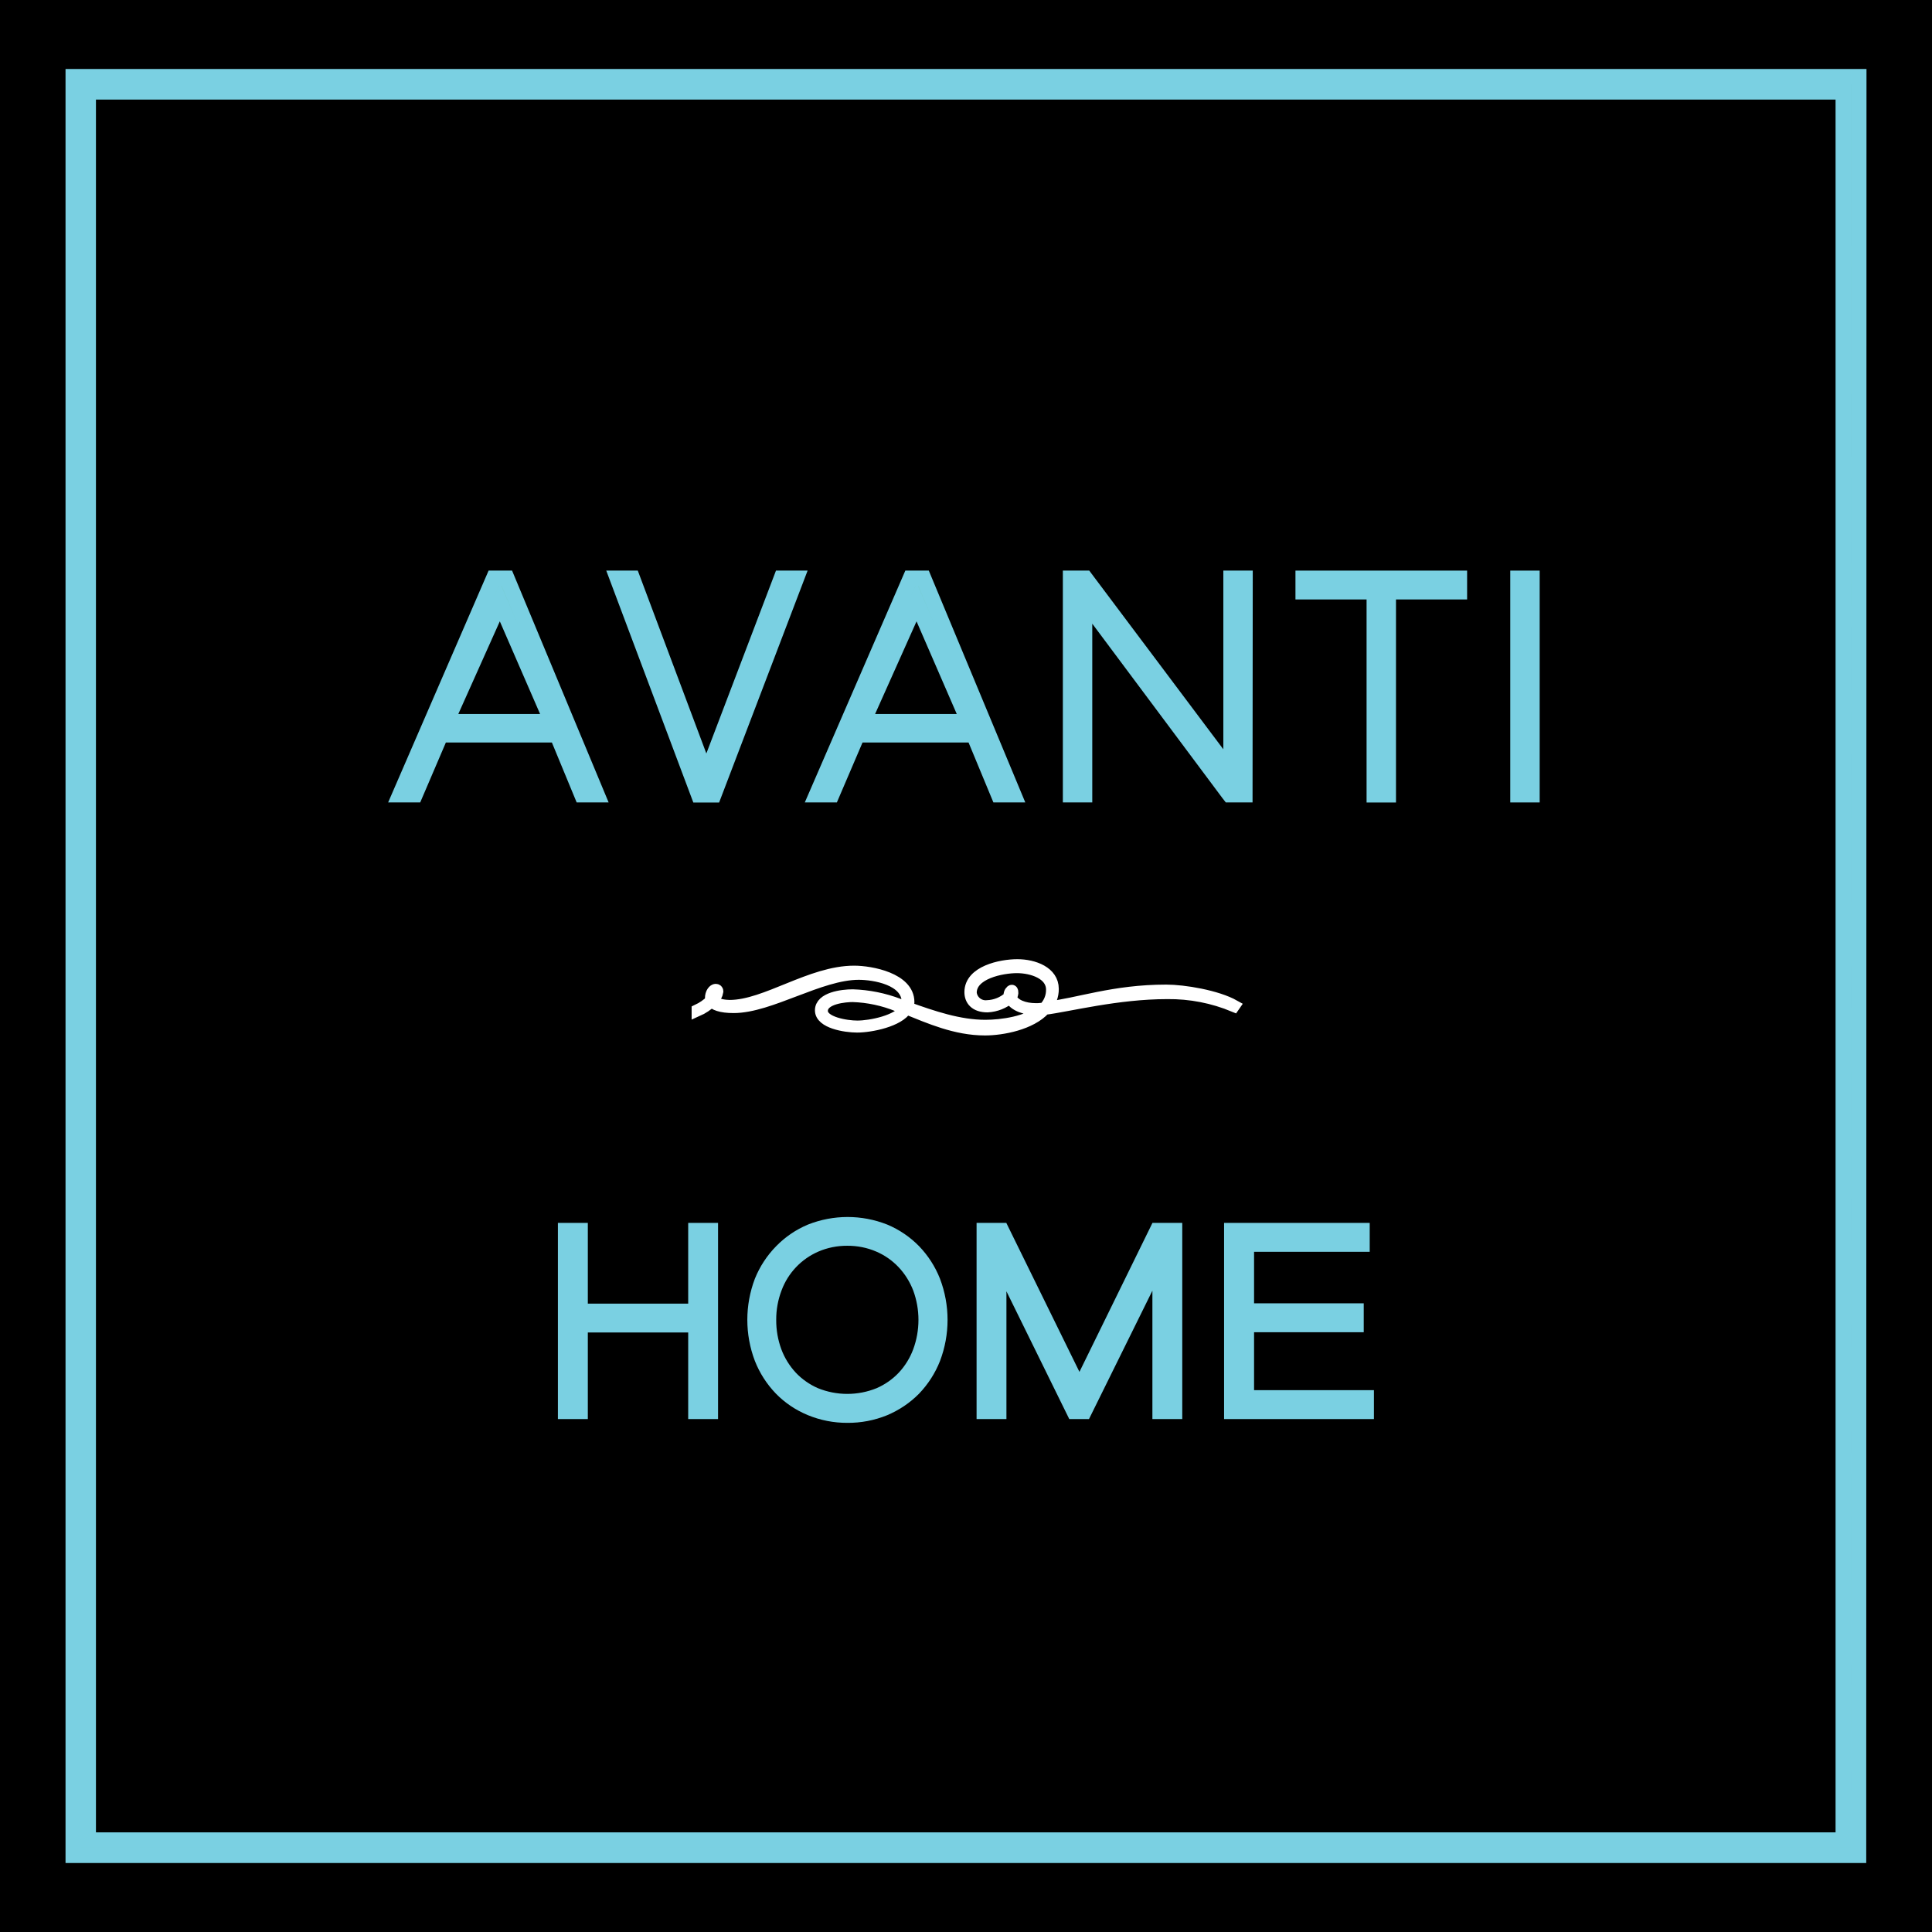 <?xml version="1.0" encoding="UTF-8"?>
<svg xmlns="http://www.w3.org/2000/svg" xmlns:xlink="http://www.w3.org/1999/xlink" width="120pt" height="120pt" viewBox="0 0 120 120" version="1.1">
<g id="surface1">
<rect x="0" y="0" width="120" height="120" style="fill:#000;fill-opacity:1;stroke:none;"/>
<path style="fill-rule:nonzero;fill:rgb(47.059%,80.784%,85.098%);fill-opacity:1;stroke-width:2;stroke-linecap:butt;stroke-linejoin:miter;stroke:rgb(47.843%,81.569%,88.627%);stroke-opacity:1;stroke-miterlimit:10;" d="M 242.519 242.1 L 9.551 242.1 L 9.551 10.002 L 242.552 10.002 Z M 11.52 240.098 L 240.517 240.098 L 240.517 11.996 L 11.52 11.996 Z M 11.52 240.098 " transform="matrix(0.476,0,0,0.476,0,0)"/>
<path style="fill-rule:nonzero;fill:rgb(47.059%,80.784%,85.098%);fill-opacity:1;stroke-width:2;stroke-linecap:butt;stroke-linejoin:miter;stroke:rgb(47.843%,81.569%,88.627%);stroke-opacity:1;stroke-miterlimit:10;" d="M 77.919 103.708 L 75.916 103.708 L 72.683 95.888 L 57.52 95.888 L 54.172 103.708 L 52.17 103.708 L 64.412 75.457 L 66.152 75.457 Z M 58.258 94.173 L 72.002 94.173 L 65.233 78.6 Z M 58.258 94.173 " transform="matrix(0.476,0,0,0.476,0,0)"/>
<path style="fill-rule:nonzero;fill:rgb(47.059%,80.784%,85.098%);fill-opacity:1;stroke-width:2;stroke-linecap:butt;stroke-linejoin:miter;stroke:rgb(47.843%,81.569%,88.627%);stroke-opacity:1;stroke-miterlimit:10;" d="M 93.148 103.716 L 91.162 103.716 L 80.552 75.457 L 82.53 75.457 L 92.163 101.148 L 101.944 75.457 L 103.93 75.457 Z M 93.148 103.716 " transform="matrix(0.476,0,0,0.476,0,0)"/>
<path style="fill-rule:nonzero;fill:rgb(47.059%,80.784%,85.098%);fill-opacity:1;stroke-width:2;stroke-linecap:butt;stroke-linejoin:miter;stroke:rgb(47.843%,81.569%,88.627%);stroke-opacity:1;stroke-miterlimit:10;" d="M 132.288 103.708 L 130.294 103.708 L 127.052 95.888 L 111.889 95.888 L 108.541 103.708 L 106.539 103.708 L 118.79 75.457 L 120.529 75.457 Z M 112.644 94.173 L 126.371 94.173 L 119.61 78.6 Z M 112.644 94.173 " transform="matrix(0.476,0,0,0.476,0,0)"/>
<path style="fill-rule:nonzero;fill:rgb(47.059%,80.784%,85.098%);fill-opacity:1;stroke-width:2;stroke-linecap:butt;stroke-linejoin:miter;stroke:rgb(47.843%,81.569%,88.627%);stroke-opacity:1;stroke-miterlimit:10;" d="M 162.442 103.708 L 160.44 103.708 L 160.293 103.519 L 141.527 78.37 L 141.527 103.708 L 139.689 103.708 L 139.689 75.457 L 141.633 75.457 L 160.629 100.771 L 160.629 75.457 L 162.467 75.457 Z M 162.442 103.708 " transform="matrix(0.476,0,0,0.476,0,0)"/>
<path style="fill-rule:nonzero;fill:rgb(47.059%,80.784%,85.098%);fill-opacity:1;stroke-width:2;stroke-linecap:butt;stroke-linejoin:miter;stroke:rgb(47.843%,81.569%,88.627%);stroke-opacity:1;stroke-miterlimit:10;" d="M 181.159 103.716 L 179.321 103.716 L 179.321 77.221 L 170.041 77.221 L 170.041 75.457 L 190.439 75.457 L 190.439 77.221 L 181.159 77.221 Z M 181.159 103.716 " transform="matrix(0.476,0,0,0.476,0,0)"/>
<path style="fill-rule:nonzero;fill:rgb(47.059%,80.784%,85.098%);fill-opacity:1;stroke-width:2;stroke-linecap:butt;stroke-linejoin:miter;stroke:rgb(47.843%,81.569%,88.627%);stroke-opacity:1;stroke-miterlimit:10;" d="M 198.07 75.457 L 199.908 75.457 L 199.908 103.708 L 198.07 103.708 Z M 198.07 75.457 " transform="matrix(0.476,0,0,0.476,0,0)"/>
<path style="fill-rule:nonzero;fill:rgb(100%,100%,100%);fill-opacity:1;stroke-width:1.5;stroke-linecap:butt;stroke-linejoin:miter;stroke:rgb(100%,100%,100%);stroke-opacity:1;stroke-miterlimit:10;" d="M 93.394 129.128 C 93.451 129.128 93.517 129.145 93.566 129.186 C 93.615 129.235 93.64 129.293 93.64 129.358 C 93.566 129.818 93.336 130.236 92.992 130.54 C 93.361 131.098 94.69 131.229 95.207 131.229 C 99.934 131.229 105.768 126.757 111.454 126.757 C 113.653 126.757 118.568 127.668 118.568 130.761 C 118.568 130.999 118.511 131.237 118.412 131.459 C 121.744 132.657 125.173 133.822 128.57 133.822 C 130.687 133.822 134.167 133.362 136.029 131.73 C 135.783 131.746 135.545 131.746 135.299 131.73 C 133.986 131.73 132.304 131.303 131.812 130.179 C 130.983 130.884 129.949 131.295 128.858 131.352 C 127.249 131.352 126.593 130.499 126.593 129.457 C 126.593 126.757 130.589 125.912 132.747 125.912 C 134.913 125.912 137.408 126.839 137.408 129.038 C 137.416 129.924 137.096 130.786 136.522 131.459 C 140.673 130.991 145.268 129.227 152.177 129.227 C 154.483 129.227 158.783 129.933 161.08 131.229 L 161.023 131.311 C 158.266 130.162 155.304 129.588 152.317 129.621 C 145.769 129.621 139.443 131.278 136.316 131.672 C 134.511 133.666 130.77 134.363 128.529 134.363 C 124.681 134.363 121.268 132.821 118.273 131.623 C 117.272 133.264 113.628 133.986 111.84 133.986 C 110.313 133.986 107.089 133.469 107.089 131.836 C 107.089 130.212 109.854 129.842 111.273 129.842 C 113.325 129.908 115.352 130.318 117.272 131.049 C 117.592 131.172 117.928 131.303 118.273 131.41 C 118.363 131.213 118.412 130.999 118.412 130.778 C 118.412 127.783 114.03 127.102 112.053 127.102 C 106.974 127.102 100.492 131.442 95.732 131.442 C 94.018 131.442 93.172 131.073 92.869 130.646 C 92.319 131.163 91.687 131.59 90.998 131.894 L 90.998 131.803 C 91.663 131.492 92.27 131.073 92.803 130.556 C 92.762 130.474 92.737 130.376 92.737 130.277 C 92.729 129.547 93.131 129.128 93.394 129.128 Z M 92.926 130.433 C 93.213 130.162 93.402 129.809 93.46 129.432 C 93.46 129.391 93.435 129.366 93.402 129.358 C 93.09 129.358 92.902 130.023 92.902 130.253 C 92.902 130.31 92.91 130.376 92.926 130.433 Z M 118.15 131.639 L 117.149 131.262 C 115.286 130.499 113.292 130.072 111.282 130.006 C 110.371 130.006 107.277 130.228 107.277 131.918 C 107.277 133.42 110.453 133.92 111.872 133.92 C 113.604 133.92 117.181 133.207 118.15 131.639 Z M 136.243 131.582 C 136.899 130.934 137.26 130.047 137.244 129.128 C 137.244 127.052 134.651 126.232 132.698 126.232 C 130.753 126.232 126.7 127.003 126.7 129.547 C 126.806 130.605 127.758 131.369 128.808 131.262 C 129.883 131.221 130.909 130.811 131.697 130.088 C 131.689 130.015 131.689 129.941 131.697 129.867 C 131.697 129.514 131.926 129.252 132.033 129.252 C 132.132 129.252 132.132 129.481 132.132 129.563 C 132.107 129.768 132.041 129.974 131.926 130.162 C 132.279 131.163 133.723 131.647 135.127 131.647 L 135.463 131.647 C 135.742 131.631 135.996 131.606 136.243 131.582 Z M 136.243 131.582 " transform="matrix(0.476,0,0,0.476,0,0)"/>
<path style="fill-rule:nonzero;fill:rgb(47.843%,81.569%,88.627%);fill-opacity:1;stroke-width:2;stroke-linecap:butt;stroke-linejoin:miter;stroke:rgb(47.843%,81.569%,88.627%);stroke-opacity:1;stroke-miterlimit:10;" d="M 92.696 184.17 L 90.801 184.17 L 90.801 172.871 L 75.703 172.871 L 75.703 184.17 L 73.799 184.17 L 73.799 160.572 L 75.703 160.572 L 75.703 171.107 L 90.801 171.107 L 90.801 160.572 L 92.696 160.572 Z M 92.696 184.17 " transform="matrix(0.476,0,0,0.476,0,0)"/>
<path style="fill-rule:nonzero;fill:rgb(47.843%,81.569%,88.627%);fill-opacity:1;stroke-width:2;stroke-linecap:butt;stroke-linejoin:miter;stroke:rgb(47.843%,81.569%,88.627%);stroke-opacity:1;stroke-miterlimit:10;" d="M 110.56 184.663 C 108.919 184.671 107.294 184.351 105.784 183.727 C 104.348 183.136 103.043 182.258 101.96 181.151 C 100.869 180.018 100.007 178.681 99.433 177.22 C 98.21 173.996 98.21 170.443 99.433 167.218 C 100.024 165.757 100.894 164.428 102.001 163.304 C 103.084 162.196 104.373 161.318 105.8 160.719 C 108.886 159.497 112.316 159.497 115.401 160.719 C 116.829 161.318 118.125 162.196 119.208 163.304 C 120.299 164.436 121.153 165.766 121.727 167.226 C 122.95 170.451 122.95 174.004 121.727 177.229 C 121.153 178.689 120.291 180.027 119.208 181.159 C 118.117 182.267 116.812 183.136 115.376 183.744 C 113.85 184.367 112.209 184.679 110.56 184.663 Z M 110.56 161.556 C 109.132 161.548 107.712 161.827 106.399 162.393 C 103.913 163.468 101.977 165.511 101.041 168.047 C 100.533 169.384 100.278 170.804 100.286 172.231 C 100.278 173.659 100.524 175.07 101.017 176.408 C 101.484 177.663 102.198 178.812 103.101 179.789 C 104.012 180.757 105.119 181.528 106.342 182.061 C 109.05 183.161 112.078 183.161 114.777 182.061 C 116 181.528 117.108 180.757 118.018 179.789 C 118.929 178.812 119.635 177.663 120.102 176.408 C 121.095 173.708 121.095 170.746 120.102 168.047 C 119.618 166.791 118.905 165.642 117.977 164.658 C 117.058 163.69 115.959 162.918 114.728 162.393 C 113.415 161.827 111.996 161.548 110.56 161.556 Z M 110.56 161.556 " transform="matrix(0.476,0,0,0.476,0,0)"/>
<path style="fill-rule:nonzero;fill:rgb(47.843%,81.569%,88.627%);fill-opacity:1;stroke-width:2;stroke-linecap:butt;stroke-linejoin:miter;stroke:rgb(47.843%,81.569%,88.627%);stroke-opacity:1;stroke-miterlimit:10;" d="M 153.269 184.17 L 151.373 184.17 L 151.373 164.133 L 141.478 184.17 L 140.148 184.17 L 130.326 164.198 L 130.326 184.17 L 128.431 184.17 L 128.431 160.572 L 130.687 160.572 L 140.854 181.282 L 151.004 160.572 L 153.269 160.572 Z M 153.269 184.17 " transform="matrix(0.476,0,0,0.476,0,0)"/>
<path style="fill-rule:nonzero;fill:rgb(47.843%,81.569%,88.627%);fill-opacity:1;stroke-width:2;stroke-linecap:butt;stroke-linejoin:miter;stroke:rgb(47.843%,81.569%,88.627%);stroke-opacity:1;stroke-miterlimit:10;" d="M 178.279 184.17 L 160.727 184.17 L 160.727 160.572 L 177.729 160.572 L 177.729 162.344 L 162.639 162.344 L 162.639 171.066 L 176.95 171.066 L 176.95 172.839 L 162.639 172.839 L 162.639 182.398 L 178.279 182.398 Z M 178.279 184.17 " transform="matrix(0.476,0,0,0.476,0,0)"/>
</g>
</svg>
